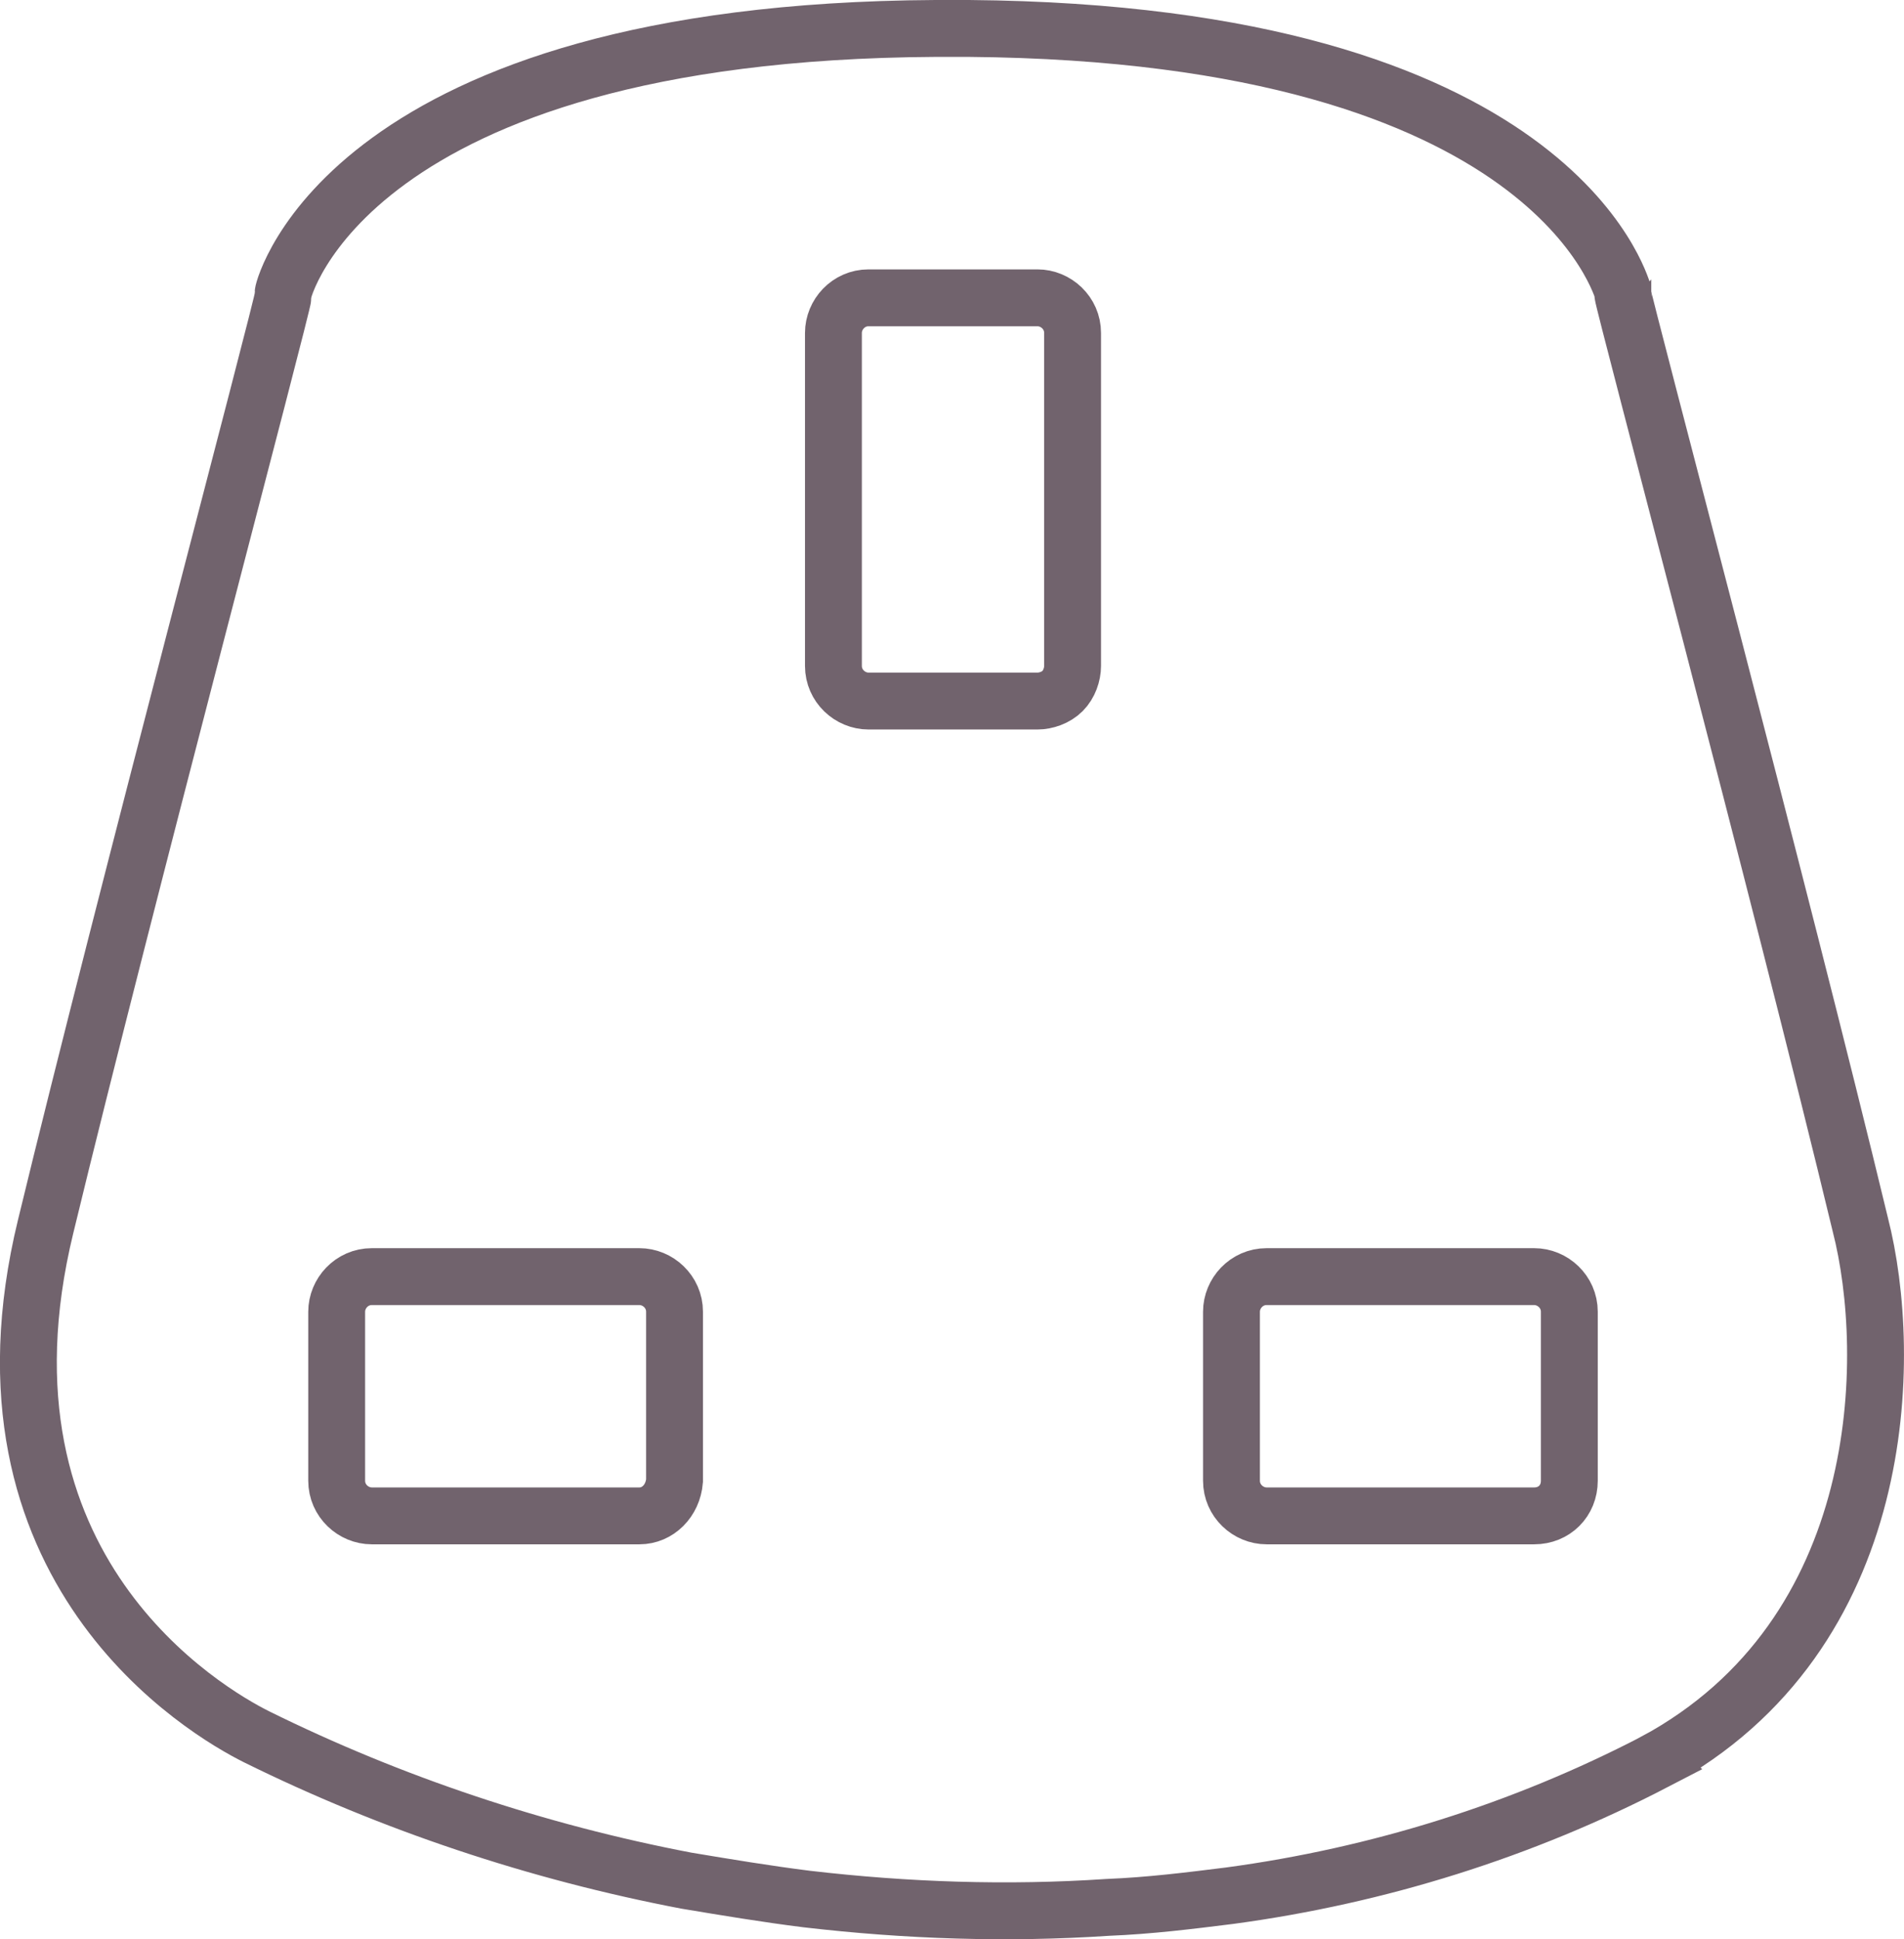 <?xml version="1.0" encoding="UTF-8"?><svg id="Layer_2" xmlns="http://www.w3.org/2000/svg" viewBox="0 0 113.84 115.9"><defs><style>.cls-1{fill:none;stroke:#71636d;stroke-miterlimit:10;stroke-width:3.4px;}</style></defs><g id="Layer_1-2"><g id="Layer_2-2"><path class="cls-1" d="m62.03,41.9h-10.1c-1.1,0-2.1-.9-2.1-2.1v-19.9c0-1.1.9-2.1,2.1-2.1h10.1c1.1,0,2.1.9,2.1,2.1v19.9c0,.5-.2,1.1-.6,1.5s-1,.6-1.5.6h0Zm-23.8,48.7h-16c-1.1,0-2.1-.9-2.1-2.1v-10.1c0-1.1.9-2.1,2.1-2.1h16c1.1,0,2.1.9,2.1,2.1v10.1c-.1,1.2-1,2.1-2.1,2.1Zm53.5,0h-16c-1.1,0-2.1-.9-2.1-2.1v-10.1c0-1.1.9-2.1,2.1-2.1h16c1.1,0,2.1.9,2.1,2.1v10.1c0,1.2-.9,2.1-2.1,2.1Zm7.2,14.7c-7.9,4.1-16.5,6.8-25.4,8-2.4.3-4.8.6-7.3.7-6,.4-12,.2-18-.5-2.4-.3-4.8-.7-7.2-1.1-8.9-1.7-17.6-4.6-25.7-8.6-3-1.5-17.6-10-12.6-30.5,4.7-19.4,14.2-55.1,14.2-55.6v-.2c0-.2,3.9-15.6,39-15.8h2c35.1.3,39,15.6,39.1,15.7v.2c0,.4,9.5,36.1,14.2,55.6,2,7.8,1.8,24.5-12.3,32.1h0Z"/></g></g></svg>